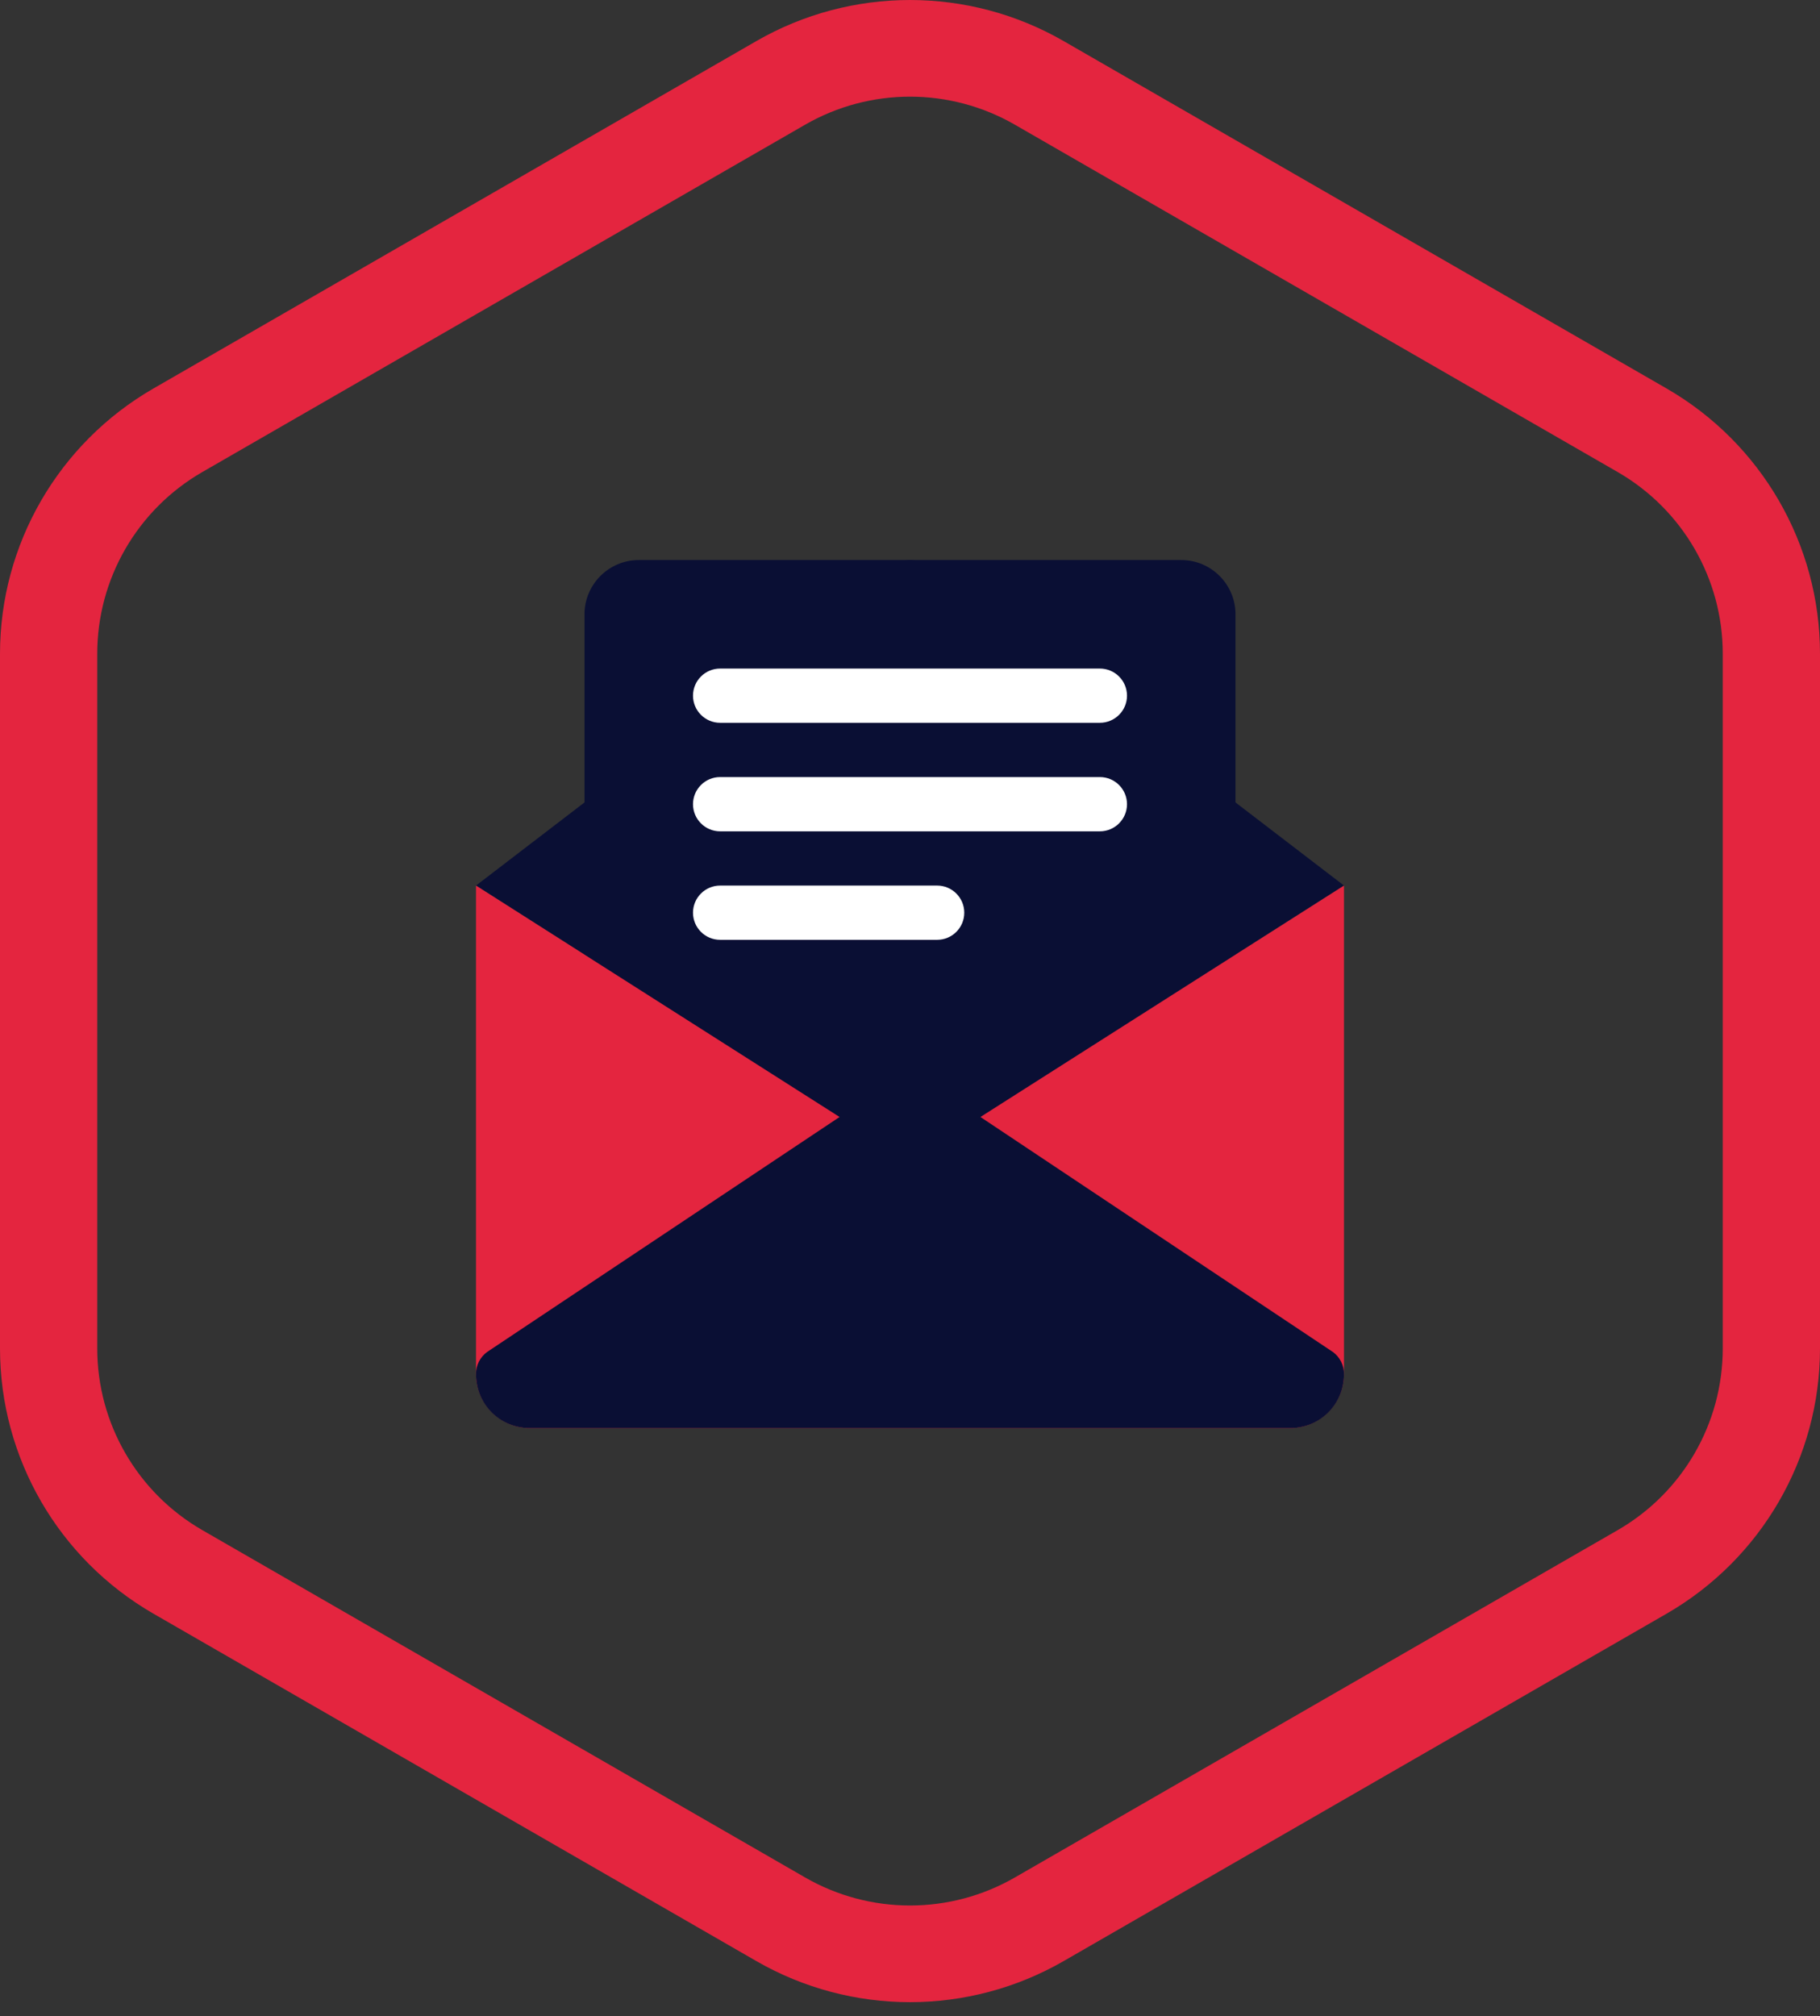 <?xml version="1.0" encoding="UTF-8"?> <svg xmlns="http://www.w3.org/2000/svg" width="65" height="72" viewBox="0 0 65 72" fill="none"><rect x="0" y="0" width="65" height="72" fill="#333333" stroke="none"/> <path fill-rule="evenodd" clip-rule="evenodd" d="M36.247 4.454C33.928 3.118 31.072 3.118 28.753 4.454L7.226 16.857C4.906 18.194 3.473 20.667 3.473 23.346L3.473 48.154C3.473 50.833 4.906 53.306 7.226 54.643L28.753 67.046C31.072 68.382 33.928 68.382 36.247 67.046L57.774 54.643C60.094 53.306 61.527 50.833 61.527 48.154V23.346C61.527 20.667 60.094 18.194 57.774 16.857L36.247 4.454ZM27.011 1.468C30.407 -0.489 34.593 -0.489 37.989 1.468L59.517 13.871C62.912 15.828 65 19.44 65 23.346V48.154C65 52.06 62.912 55.672 59.517 57.629L37.989 70.032C34.593 71.989 30.407 71.989 27.011 70.032L5.484 57.629C2.088 55.672 -1.18299e-07 52.06 0 48.154L1.06469e-06 23.346C1.30129e-06 19.44 2.088 15.828 5.484 13.871L27.011 1.468Z" fill="#E4253F"></path> <path d="M17 31.625L31.927 41.125C32.097 41.251 32.298 41.312 32.5 41.312C32.702 41.312 32.903 41.251 33.074 41.125L48 31.625L33.081 20.194C32.736 19.936 32.264 19.936 31.919 20.194L17 31.625Z" fill="#0A0F34"></path> <path d="M42.188 20H22.812C21.745 20 20.875 20.87 20.875 21.938V43.25C20.875 43.785 21.309 44.219 21.844 44.219H43.156C43.691 44.219 44.125 43.785 44.125 43.25V21.938C44.125 20.87 43.257 20 42.188 20Z" fill="#0A0F34"></path> <path d="M25.719 25.812H39.281C39.816 25.812 40.25 25.378 40.25 24.844C40.25 24.309 39.816 23.875 39.281 23.875H25.719C25.184 23.875 24.75 24.309 24.75 24.844C24.75 25.378 25.184 25.812 25.719 25.812Z" fill="white"></path> <path d="M39.281 27.75H25.719C25.184 27.75 24.75 28.184 24.75 28.719C24.75 29.253 25.184 29.688 25.719 29.688H39.281C39.816 29.688 40.25 29.253 40.25 28.719C40.25 28.184 39.816 27.75 39.281 27.75Z" fill="white"></path> <path d="M33.469 31.625H25.719C25.184 31.625 24.75 32.059 24.75 32.594C24.75 33.129 25.184 33.562 25.719 33.562H33.469C34.004 33.562 34.438 33.129 34.438 32.594C34.438 32.059 34.004 31.625 33.469 31.625Z" fill="white"></path> <path d="M33.074 41.125C32.903 41.251 32.702 41.312 32.5 41.312C32.298 41.312 32.097 41.251 31.927 41.125L17 31.625V49.062C17 50.132 17.868 51 18.938 51H46.062C47.132 51 48 50.132 48 49.062V31.625L33.074 41.125Z" fill="#E4253F"></path> <path d="M46.062 51H18.938C17.851 51 17 50.149 17 49.062C17 48.754 17.147 48.464 17.395 48.282L31.927 38.594C32.097 38.468 32.298 38.406 32.5 38.406C32.702 38.406 32.903 38.468 33.074 38.594L47.605 48.282C47.853 48.464 48 48.754 48 49.062C48 50.149 47.149 51 46.062 51Z" fill="#0A0F34"></path> </svg> 